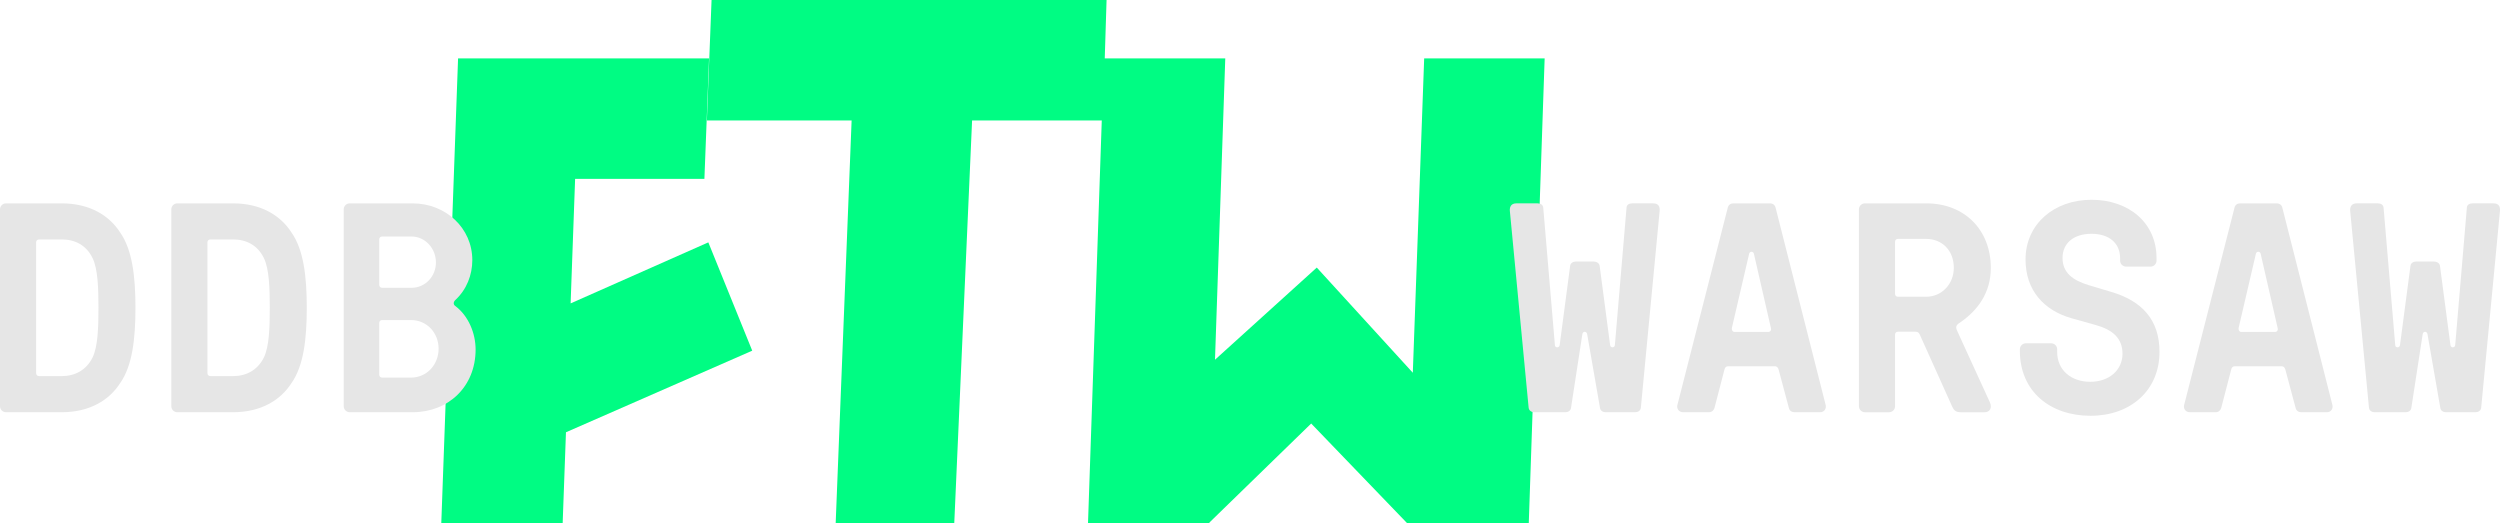<?xml version="1.0" encoding="UTF-8"?><svg id="Layer_1" xmlns="http://www.w3.org/2000/svg" viewBox="0 0 1299.47 272.08"><defs><style>.cls-1{fill:#e6e6e6;}.cls-2{fill:#00fc83;}</style></defs><polygon class="cls-2" points="238.1 30.36 229.37 272.08 292.46 272.08 294.18 224.69 391 182.28 368.18 125.98 296.6 157.7 298.94 92.97 366.14 92.97 368.56 30.36 238.1 30.36"/><polygon class="cls-2" points="369.86 0 367.43 62.61 442.66 62.61 434.37 272.08 496.01 272.08 505.28 62.61 573.23 62.61 575.18 0 369.86 0"/><polygon class="cls-2" points="740.27 30.36 734.36 193.75 684.45 139.08 631.54 186.98 636.88 30.36 573.79 30.36 565.53 272.08 628.63 272.08 628.65 271.59 681.54 220.14 731.54 272.08 794.63 272.08 802.89 30.36 740.27 30.36"/><path class="cls-1" d="M794.57,211.94l-9.77-102.36c-.15-2.02.62-3.88,3.41-3.88h11.01c1.4,0,2.79.62,2.95,2.33l6.05,71.34c0,1.55,2.33,1.55,2.48,0l5.43-41.1c.15-1.55,1.55-2.33,2.95-2.33h9.31c1.4,0,2.95.78,3.1,2.33l5.43,41.1c.15,1.55,2.33,1.55,2.48,0l6.05-71.34c0-1.71,1.55-2.33,2.95-2.33h10.86c2.95,0,3.57,1.86,3.41,3.88l-9.77,102.36c-.15,1.55-1.55,2.33-2.95,2.33h-15.35c-1.4,0-2.79-.77-2.95-2.33l-6.67-38.31c-.31-1.55-2.17-1.55-2.48,0l-5.89,38.31c-.15,1.55-1.55,2.33-2.95,2.33h-16.13c-1.4,0-2.79-.77-2.95-2.33Z"/><path class="cls-1" d="M871.96,210.24l26.05-102.05c.31-1.71,1.55-2.48,2.95-2.48h19.08c1.4,0,2.64.78,2.95,2.48l25.9,102.05c.62,1.86-.47,4.03-2.79,4.03h-13.34c-1.4,0-2.64-.77-2.95-2.33l-5.27-19.7c-.31-1.09-.78-1.86-2.02-1.86h-24.19c-1.24,0-1.71.62-2.02,1.86l-5.12,19.7c-.47,1.55-1.55,2.33-2.95,2.33h-13.34c-2.48,0-3.57-2.17-2.95-4.03ZM901.58,172.55h17.52c1.09,0,1.71-.93,1.4-2.02l-8.84-38.62c-.31-1.4-2.17-1.4-2.48,0l-8.99,38.62c-.15,1.09.47,2.02,1.4,2.02Z"/><path class="cls-1" d="M966.25,211.17v-102.36c0-1.71,1.4-3.1,3.1-3.1h31.95c20.01,0,33.5,13.96,33.5,33.5,0,13.03-6.82,22.18-16.13,28.54-2.33,1.4-2.17,2.64-1.09,4.81l16.75,36.6c1.24,2.79,0,5.12-2.79,5.12h-12.41c-2.48,0-3.57-1.09-4.34-2.79l-16.9-37.53c-.47-1.09-1.09-1.55-2.33-1.55h-8.99c-.93,0-1.55.62-1.55,1.55v37.22c0,1.71-1.4,3.1-3.1,3.1h-12.56c-1.71,0-3.1-1.4-3.1-3.1ZM986.57,154.25h14.58c8.22,0,14.42-6.67,14.42-15.04,0-9.15-6.2-15.04-14.42-15.04h-14.58c-.93,0-1.55.62-1.55,1.55v26.99c0,.93.62,1.55,1.55,1.55Z"/><path class="cls-1" d="M1049.91,182.32v-.78c0-1.71,1.4-3.1,3.1-3.1h13.18c1.71,0,3.1,1.4,3.1,3.1v1.4c0,9.46,7.29,15.51,17.21,15.51s16.75-6.2,16.75-14.58c0-7.91-4.96-12.41-13.8-14.89l-12.72-3.57c-14.11-4.03-23.88-14.27-23.88-30.55,0-18.3,14.73-31.02,34.27-31.02s33.81,12.1,33.81,30.24v1.4c0,1.71-1.4,3.1-3.1,3.1h-12.72c-1.71,0-3.1-1.4-3.1-3.1v-1.24c0-7.91-5.74-12.72-14.89-12.72s-15.04,4.81-15.04,12.56,5.43,11.63,13.49,14.11l11.94,3.57c15.66,4.65,24.97,14.27,24.97,31.17,0,19.85-14.89,33.19-35.82,33.19s-36.76-12.56-36.76-33.81Z"/><path class="cls-1" d="M1135.36,210.24l26.05-102.05c.31-1.71,1.55-2.48,2.95-2.48h19.08c1.4,0,2.64.78,2.95,2.48l25.9,102.05c.62,1.86-.47,4.03-2.79,4.03h-13.34c-1.4,0-2.64-.77-2.95-2.33l-5.27-19.7c-.31-1.09-.78-1.86-2.02-1.86h-24.19c-1.24,0-1.71.62-2.02,1.86l-5.12,19.7c-.47,1.55-1.55,2.33-2.95,2.33h-13.34c-2.48,0-3.57-2.17-2.95-4.03ZM1164.98,172.55h17.52c1.09,0,1.71-.93,1.4-2.02l-8.84-38.62c-.31-1.4-2.17-1.4-2.48,0l-8.99,38.62c-.15,1.09.47,2.02,1.4,2.02Z"/><path class="cls-1" d="M1231.36,211.94l-9.77-102.36c-.15-2.02.62-3.88,3.41-3.88h11.01c1.4,0,2.79.62,2.95,2.33l6.05,71.34c0,1.55,2.33,1.55,2.48,0l5.43-41.1c.15-1.55,1.55-2.33,2.95-2.33h9.31c1.4,0,2.95.78,3.1,2.33l5.43,41.1c.15,1.55,2.33,1.55,2.48,0l6.05-71.34c0-1.71,1.55-2.33,2.95-2.33h10.86c2.95,0,3.57,1.86,3.41,3.88l-9.77,102.36c-.15,1.55-1.55,2.33-2.95,2.33h-15.35c-1.4,0-2.79-.77-2.95-2.33l-6.67-38.31c-.31-1.55-2.17-1.55-2.48,0l-5.89,38.31c-.15,1.55-1.55,2.33-2.95,2.33h-16.13c-1.4,0-2.79-.77-2.95-2.33Z"/><path class="cls-1" d="M0,211.17v-102.36c0-1.71,1.4-3.1,3.1-3.1h29c14.42,0,24.66,6.2,30.4,15.2,6.2,8.84,7.91,22.64,7.91,39.08s-1.71,30.24-7.91,39.08c-5.74,8.99-15.97,15.2-30.4,15.2H3.1c-1.71,0-3.1-1.4-3.1-3.1ZM20.32,195.5h11.79c6.82,0,12.72-3.1,15.97-9.62,2.79-5.58,3.1-15.82,3.1-25.9s-.31-20.32-3.1-25.9c-3.26-6.67-9.15-9.62-15.97-9.62h-11.79c-.93,0-1.55.62-1.55,1.55v67.93c0,.93.62,1.55,1.55,1.55Z"/><path class="cls-1" d="M89.05,211.17v-102.36c0-1.71,1.4-3.1,3.1-3.1h29c14.42,0,24.66,6.2,30.4,15.2,6.2,8.84,7.91,22.64,7.91,39.08s-1.71,30.24-7.91,39.08c-5.74,8.99-15.97,15.2-30.4,15.2h-29c-1.71,0-3.1-1.4-3.1-3.1ZM109.37,195.5h11.79c6.82,0,12.72-3.1,15.97-9.62,2.79-5.58,3.1-15.82,3.1-25.9s-.31-20.32-3.1-25.9c-3.26-6.67-9.15-9.62-15.97-9.62h-11.79c-.93,0-1.55.62-1.55,1.55v67.93c0,.93.62,1.55,1.55,1.55Z"/><path class="cls-1" d="M178.66,211.17v-102.36c0-1.71,1.4-3.1,3.1-3.1h32.72c17.21,0,31.02,12.87,31.02,29.47,0,7.75-2.95,15.35-8.84,20.78-1.09,1.09-1.09,2.33,0,3.1,6.82,5.12,10.55,14.11,10.55,22.64,0,19.23-14.11,32.57-32.72,32.57h-32.72c-1.71,0-3.1-1.4-3.1-3.1ZM198.67,149.6h15.2c7.13,0,12.72-5.89,12.72-13.18s-5.58-13.49-12.72-13.49h-15.2c-.93,0-1.55.62-1.55,1.55v23.57c0,.93.62,1.55,1.55,1.55ZM198.67,196.28h14.89c8.37,0,14.42-6.82,14.42-15.04s-6.05-14.89-14.42-14.89h-14.89c-.93,0-1.55.62-1.55,1.55v26.83c0,.93.62,1.55,1.55,1.55Z"/></svg>